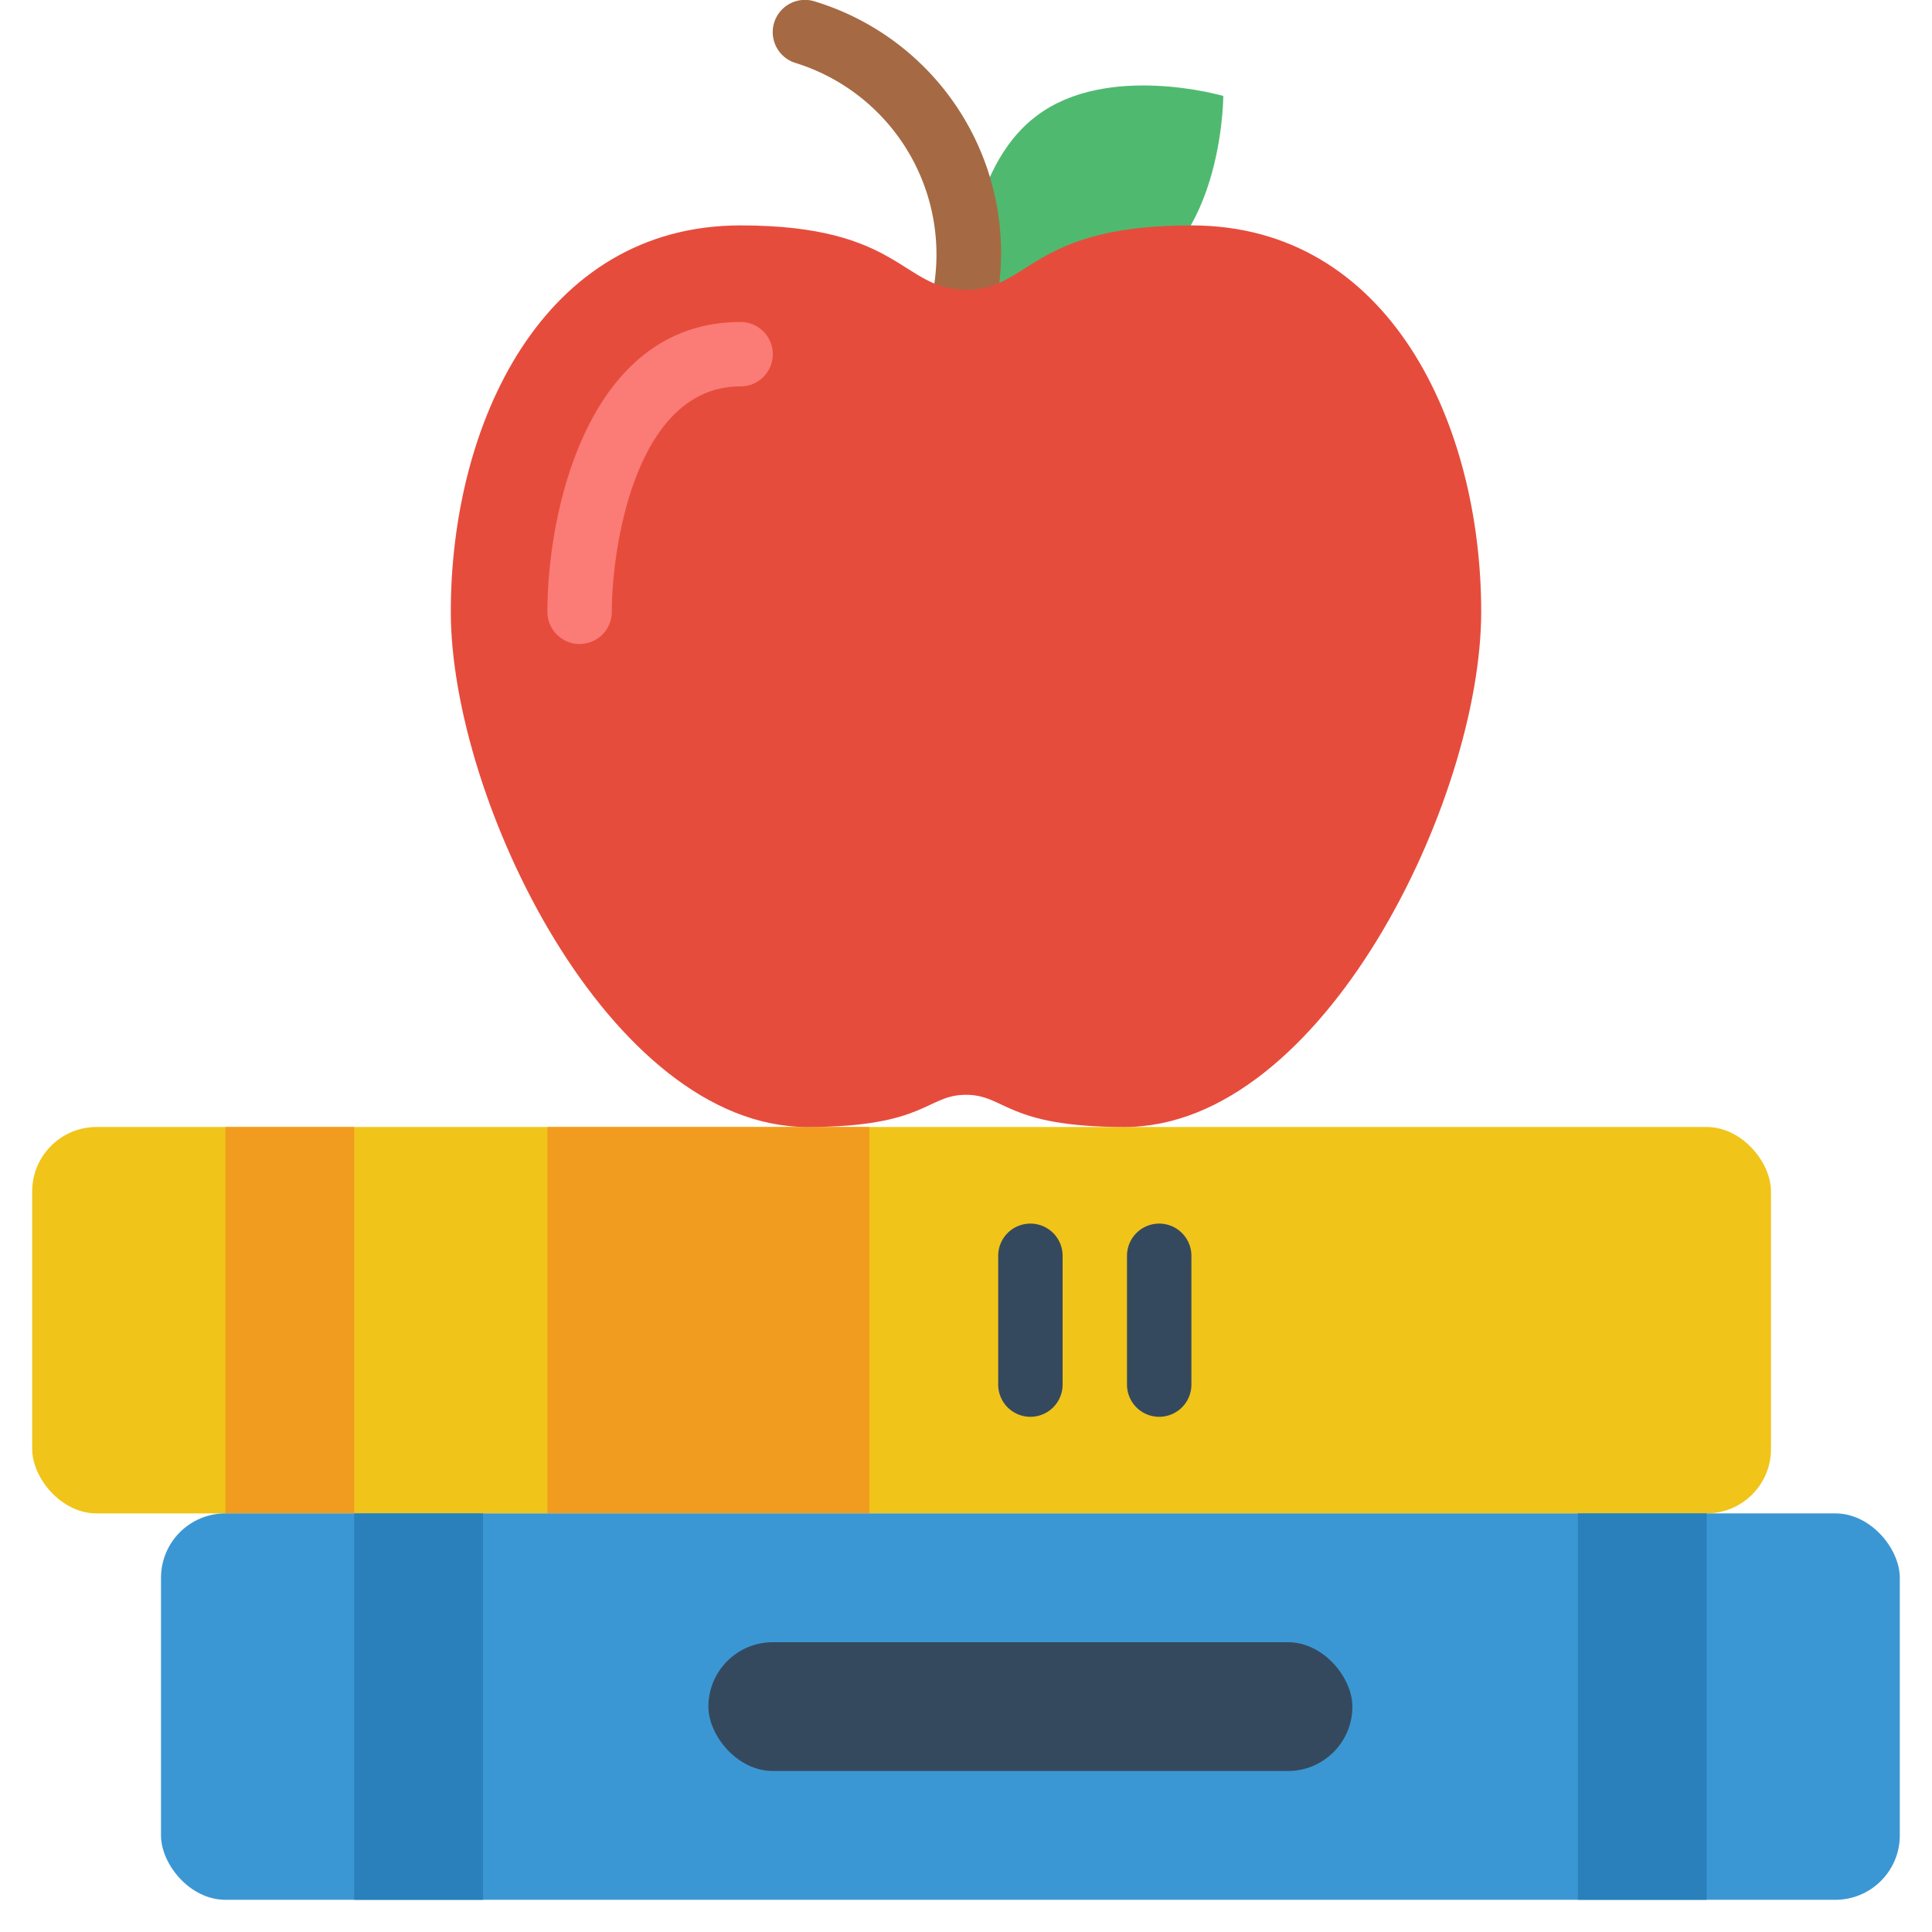 <svg xmlns="http://www.w3.org/2000/svg" version="1.1" xmlns:xlink="http://www.w3.org/1999/xlink" xmlns:svgjs="http://svgjs.com/svgjs" width="512" height="512" x="0" y="0" viewBox="0 0 60 60" style="enable-background:new 0 0 512 512" xml:space="preserve" class=""><g><path d="m33.948 9.113c4.017-.489 4.042-6.053 4.042-6.133 0 0-3.6-1.05-5.8.62-2.221 1.669-2.19 5.443-2.19 5.4z" fill="#4fba6f" data-original="#4fba6f"></path><path d="m30 10a.946.946 0 0 1 -.166-.014 1 1 0 0 1 -.822-1.147 6.229 6.229 0 0 0 -4.329-6.891 1 1 0 1 1 .632-1.9 8.163 8.163 0 0 1 5.67 9.112 1 1 0 0 1 -.985.84z" fill="#a56a43" data-original="#a56a43"></path><rect fill="#f0c419" height="12" rx="2" width="54" x="1" y="35" data-original="#f0c419"></rect><path d="m7 35h4v12h-4z" fill="#f29c1f" data-original="#f29c1f"></path><path d="m17 35h10v12h-10z" fill="#f29c1f" data-original="#f29c1f"></path><rect fill="#3b97d3" height="12" rx="2" width="54" x="5" y="47" data-original="#3b97d3"></rect><path d="m11 47h4v12h-4z" fill="#2980ba" data-original="#2980ba"></path><path d="m49 47h4v12h-4z" fill="#2980ba" data-original="#2980ba"></path><g fill="#35495e"><rect height="4" rx="2" width="20" x="22" y="51" fill="#35495e" data-original="#35495e"></rect><path d="m32 44a1 1 0 0 1 -1-1v-4a1 1 0 0 1 2 0v4a1 1 0 0 1 -1 1z" fill="#35495e" data-original="#35495e"></path><path d="m36 44a1 1 0 0 1 -1-1v-4a1 1 0 0 1 2 0v4a1 1 0 0 1 -1 1z" fill="#35495e" data-original="#35495e"></path></g><path d="m30 34c1.231 0 1.231 1 4.923 1 6.154 0 11.077-10.167 11.077-16s-2.846-12-9-12c-5 0-5 2-7 2s-2-2-7-2c-6.154 0-9 6.167-9 12s4.923 16 11.077 16c3.692 0 3.692-1 4.923-1z" fill="#e64c3c" data-original="#e64c3c" class=""></path><path d="m18 20a1 1 0 0 1 -1-1c0-3.113 1.254-9 6-9a1 1 0 0 1 0 2c-3.281 0-4 5.053-4 7a1 1 0 0 1 -1 1z" fill="#fb7b76" data-original="#fb7b76"></path></g></svg>
